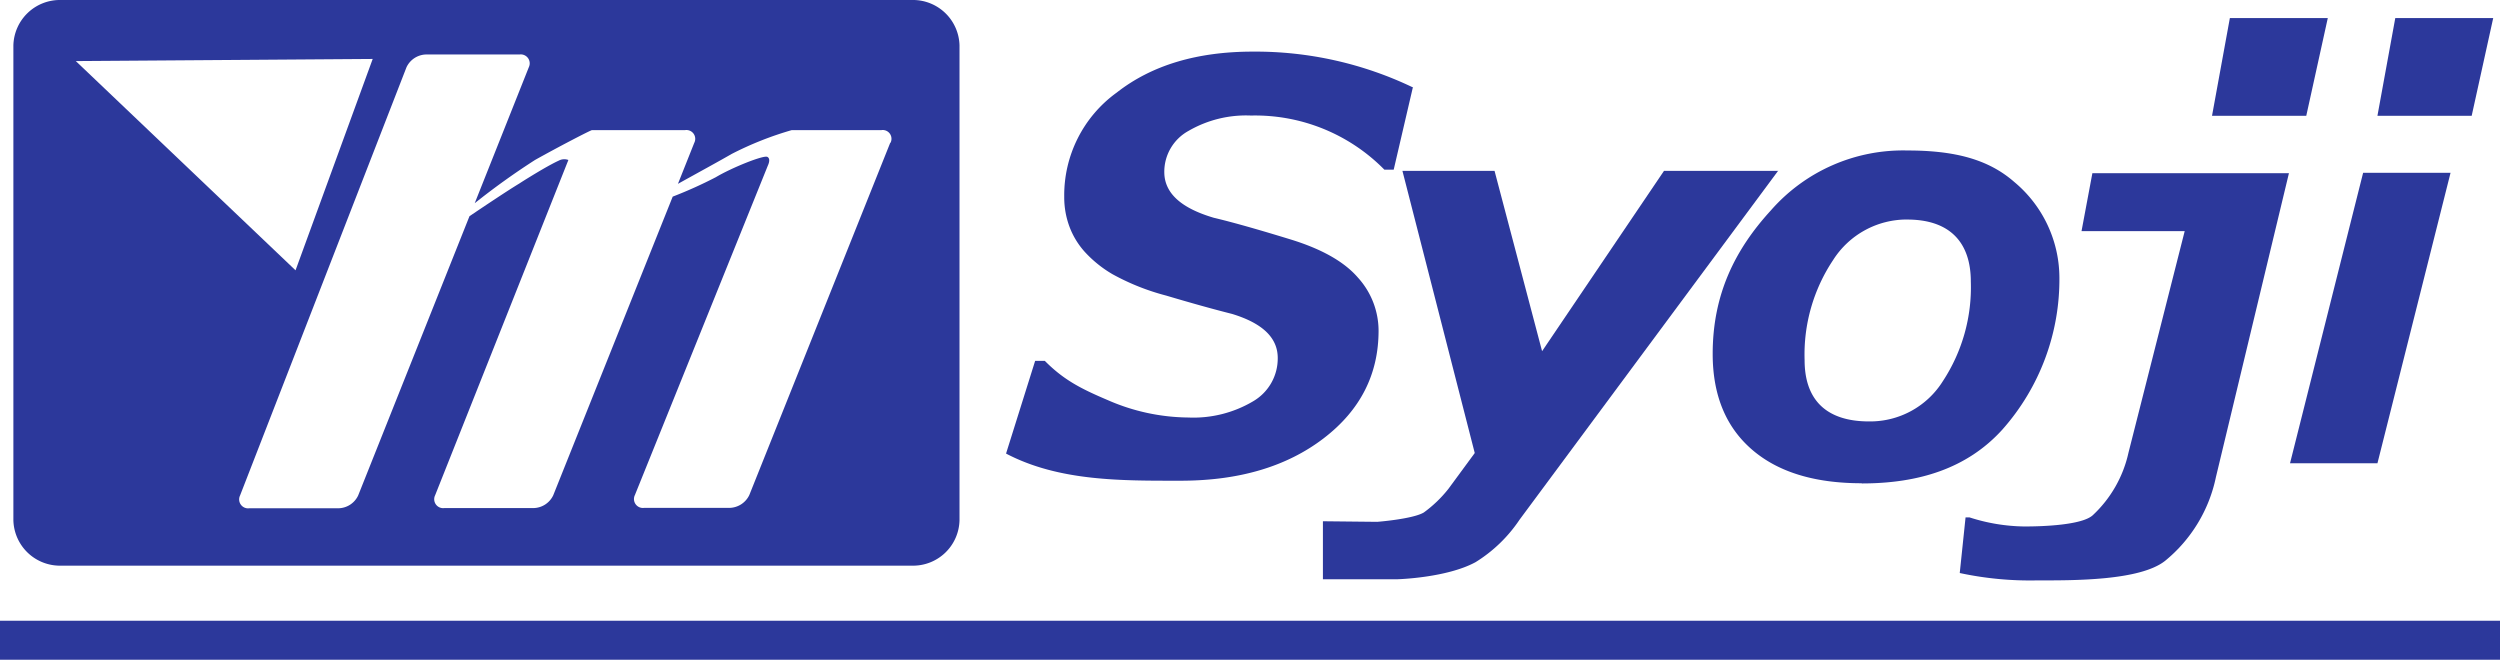 <svg id="b" xmlns="http://www.w3.org/2000/svg" width="326.002" height="86.027" viewBox="0 0 326.002 86.027">
  <g id="c">
    <g id="Group_133" data-name="Group 133">
      <path id="Path_64" data-name="Path 64" d="M117.845,0H6.885A6.07,6.07,0,0,0,.69,5.917V67.845a6.076,6.076,0,0,0,6.221,5.917H117.845a6.06,6.06,0,0,0,6.221-5.917V5.917A6.076,6.076,0,0,0,117.845,0Zm-70.3,7.687L37.483,35.25,8.832,7.965l38.74-.278Zm67.491,10.924L96.655,64.558a2.937,2.937,0,0,1-2.529,1.669H82.949a1.166,1.166,0,0,1-1.214-1.669L99.082,21.57s.43-.86-.076-1.113-4.653,1.416-6.726,2.655a56.019,56.019,0,0,1-5.614,2.529L71.089,64.583a2.906,2.906,0,0,1-2.529,1.669H56.9a1.166,1.166,0,0,1-1.214-1.669L73.062,20.862a1.518,1.518,0,0,0-1.239.076c-.607.278-1.391.708-2.175,1.163-1.214.708-2.428,1.467-3.009,1.846-1.264.759-4.349,2.807-6.474,4.248L45.651,64.609a2.906,2.906,0,0,1-2.529,1.669H31.464a1.166,1.166,0,0,1-1.214-1.669l21.7-55.834a2.9,2.9,0,0,1,2.5-1.669H66.689A1.166,1.166,0,0,1,67.9,8.775L60.848,26.5a94.328,94.328,0,0,1,7.864-5.639c2.883-1.618,7.257-3.894,7.434-3.894H88.285a1.149,1.149,0,0,1,1.188,1.669l-2.124,5.336c2.554-1.416,5.563-3.06,7-3.894a43.341,43.341,0,0,1,7.839-3.11h11.683a1.143,1.143,0,0,1,1.188,1.669Z" transform="translate(1.055)" fill="#2c389b"/>
      <rect id="Rectangle_71" data-name="Rectangle 71" width="326.002" height="5.083" transform="translate(0 80.944)" fill="#2c389b"/>
      <g id="Group_132" data-name="Group 132" transform="translate(131.19 2.352)">
        <path id="Path_65" data-name="Path 65" d="M104.907,7.414,102.429,18.06h-1.214A23.626,23.626,0,0,0,83.818,11a14.943,14.943,0,0,0-8.142,2,6.084,6.084,0,0,0-3.161,5.361c0,2.731,2.149,4.7,6.448,5.968,2.655.632,5.993,1.593,10.039,2.832,4.021,1.239,6.954,2.883,8.749,4.956a10.327,10.327,0,0,1,2.706,6.929q0,8.572-7.182,14.06c-4.8,3.667-11,5.513-18.637,5.513s-15.83.1-22.758-3.54l3.793-12.087h1.264c2.478,2.5,4.729,3.641,8.244,5.133A26.65,26.65,0,0,0,75.65,50.377a15.272,15.272,0,0,0,8.421-2.1,6.462,6.462,0,0,0,3.237-5.664c0-2.63-1.972-4.526-5.942-5.74-2.6-.657-5.487-1.467-8.623-2.4a30.321,30.321,0,0,1-6.979-2.782,15.423,15.423,0,0,1-3.591-2.883,10.259,10.259,0,0,1-2.023-3.313,10.966,10.966,0,0,1-.683-3.894A16.51,16.51,0,0,1,66.319,8q6.828-5.348,17.8-5.336a47.447,47.447,0,0,1,20.837,4.678Z" transform="translate(-51.88 1.715)" fill="#2c389b"/>
        <path id="Path_66" data-name="Path 66" d="M127.594,8.8,93.861,54.317a18.79,18.79,0,0,1-5.74,5.538c-3.768,2.048-10.14,2.225-10.14,2.225H68.22V54.519l7.08.076s4.6-.354,6.069-1.214A16.223,16.223,0,0,0,84.581,50.3l3.439-4.678L78.588,8.825H90.6l6.2,23.517L112.7,8.825h14.919Z" transform="translate(-26.901 11.101)" fill="#2c389b"/>
        <path id="Path_67" data-name="Path 67" d="M107.741,51.153q-9.255,0-14.338-4.425T88.32,34.286c0-7.788,2.933-13.63,7.586-18.712a22.9,22.9,0,0,1,17.8-7.814c6.145,0,10.545,1.138,13.933,4.1a16.3,16.3,0,0,1,5.892,12.416A29.5,29.5,0,0,1,126.1,44.148c-4.6,5.083-10.924,7.03-18.333,7.03Zm5.968-34.391a11.384,11.384,0,0,0-9.685,5.285A22.188,22.188,0,0,0,100.306,35.1c0,5.159,2.807,7.991,8.4,7.991a11.184,11.184,0,0,0,9.634-5.26,22.277,22.277,0,0,0,3.641-12.972c0-5.133-2.756-8.092-8.294-8.092Z" transform="translate(3.826 9.511)" fill="#2c389b"/>
        <path id="Path_68" data-name="Path 68" d="M144,21.109l-9.533,39.676a19.1,19.1,0,0,1-6.625,10.924c-3.313,2.63-12.087,2.554-16.74,2.554A43.6,43.6,0,0,1,101.06,73.3l.759-7.257h.506a24.124,24.124,0,0,0,7.182,1.188c2.4,0,7.485-.177,8.9-1.467a15.789,15.789,0,0,0,4.653-8.142l7.333-28.9H116.94l1.416-7.561H144ZM149.055.93l-2.807,12.745h-12.29L136.285.93Zm0,0-2.807,12.745h-12.29L136.285.93Z" transform="translate(23.302 -0.93)" fill="#2c389b"/>
        <path id="Path_69" data-name="Path 69" d="M139.028,21.109l-9.533,37.88h-11.4l9.533-37.88ZM144.591.93l-2.807,12.745h-12.29L131.821.93Z" transform="translate(49.336 -0.93)" fill="#2c389b"/>
      </g>
    </g>
  </g>
</svg>

